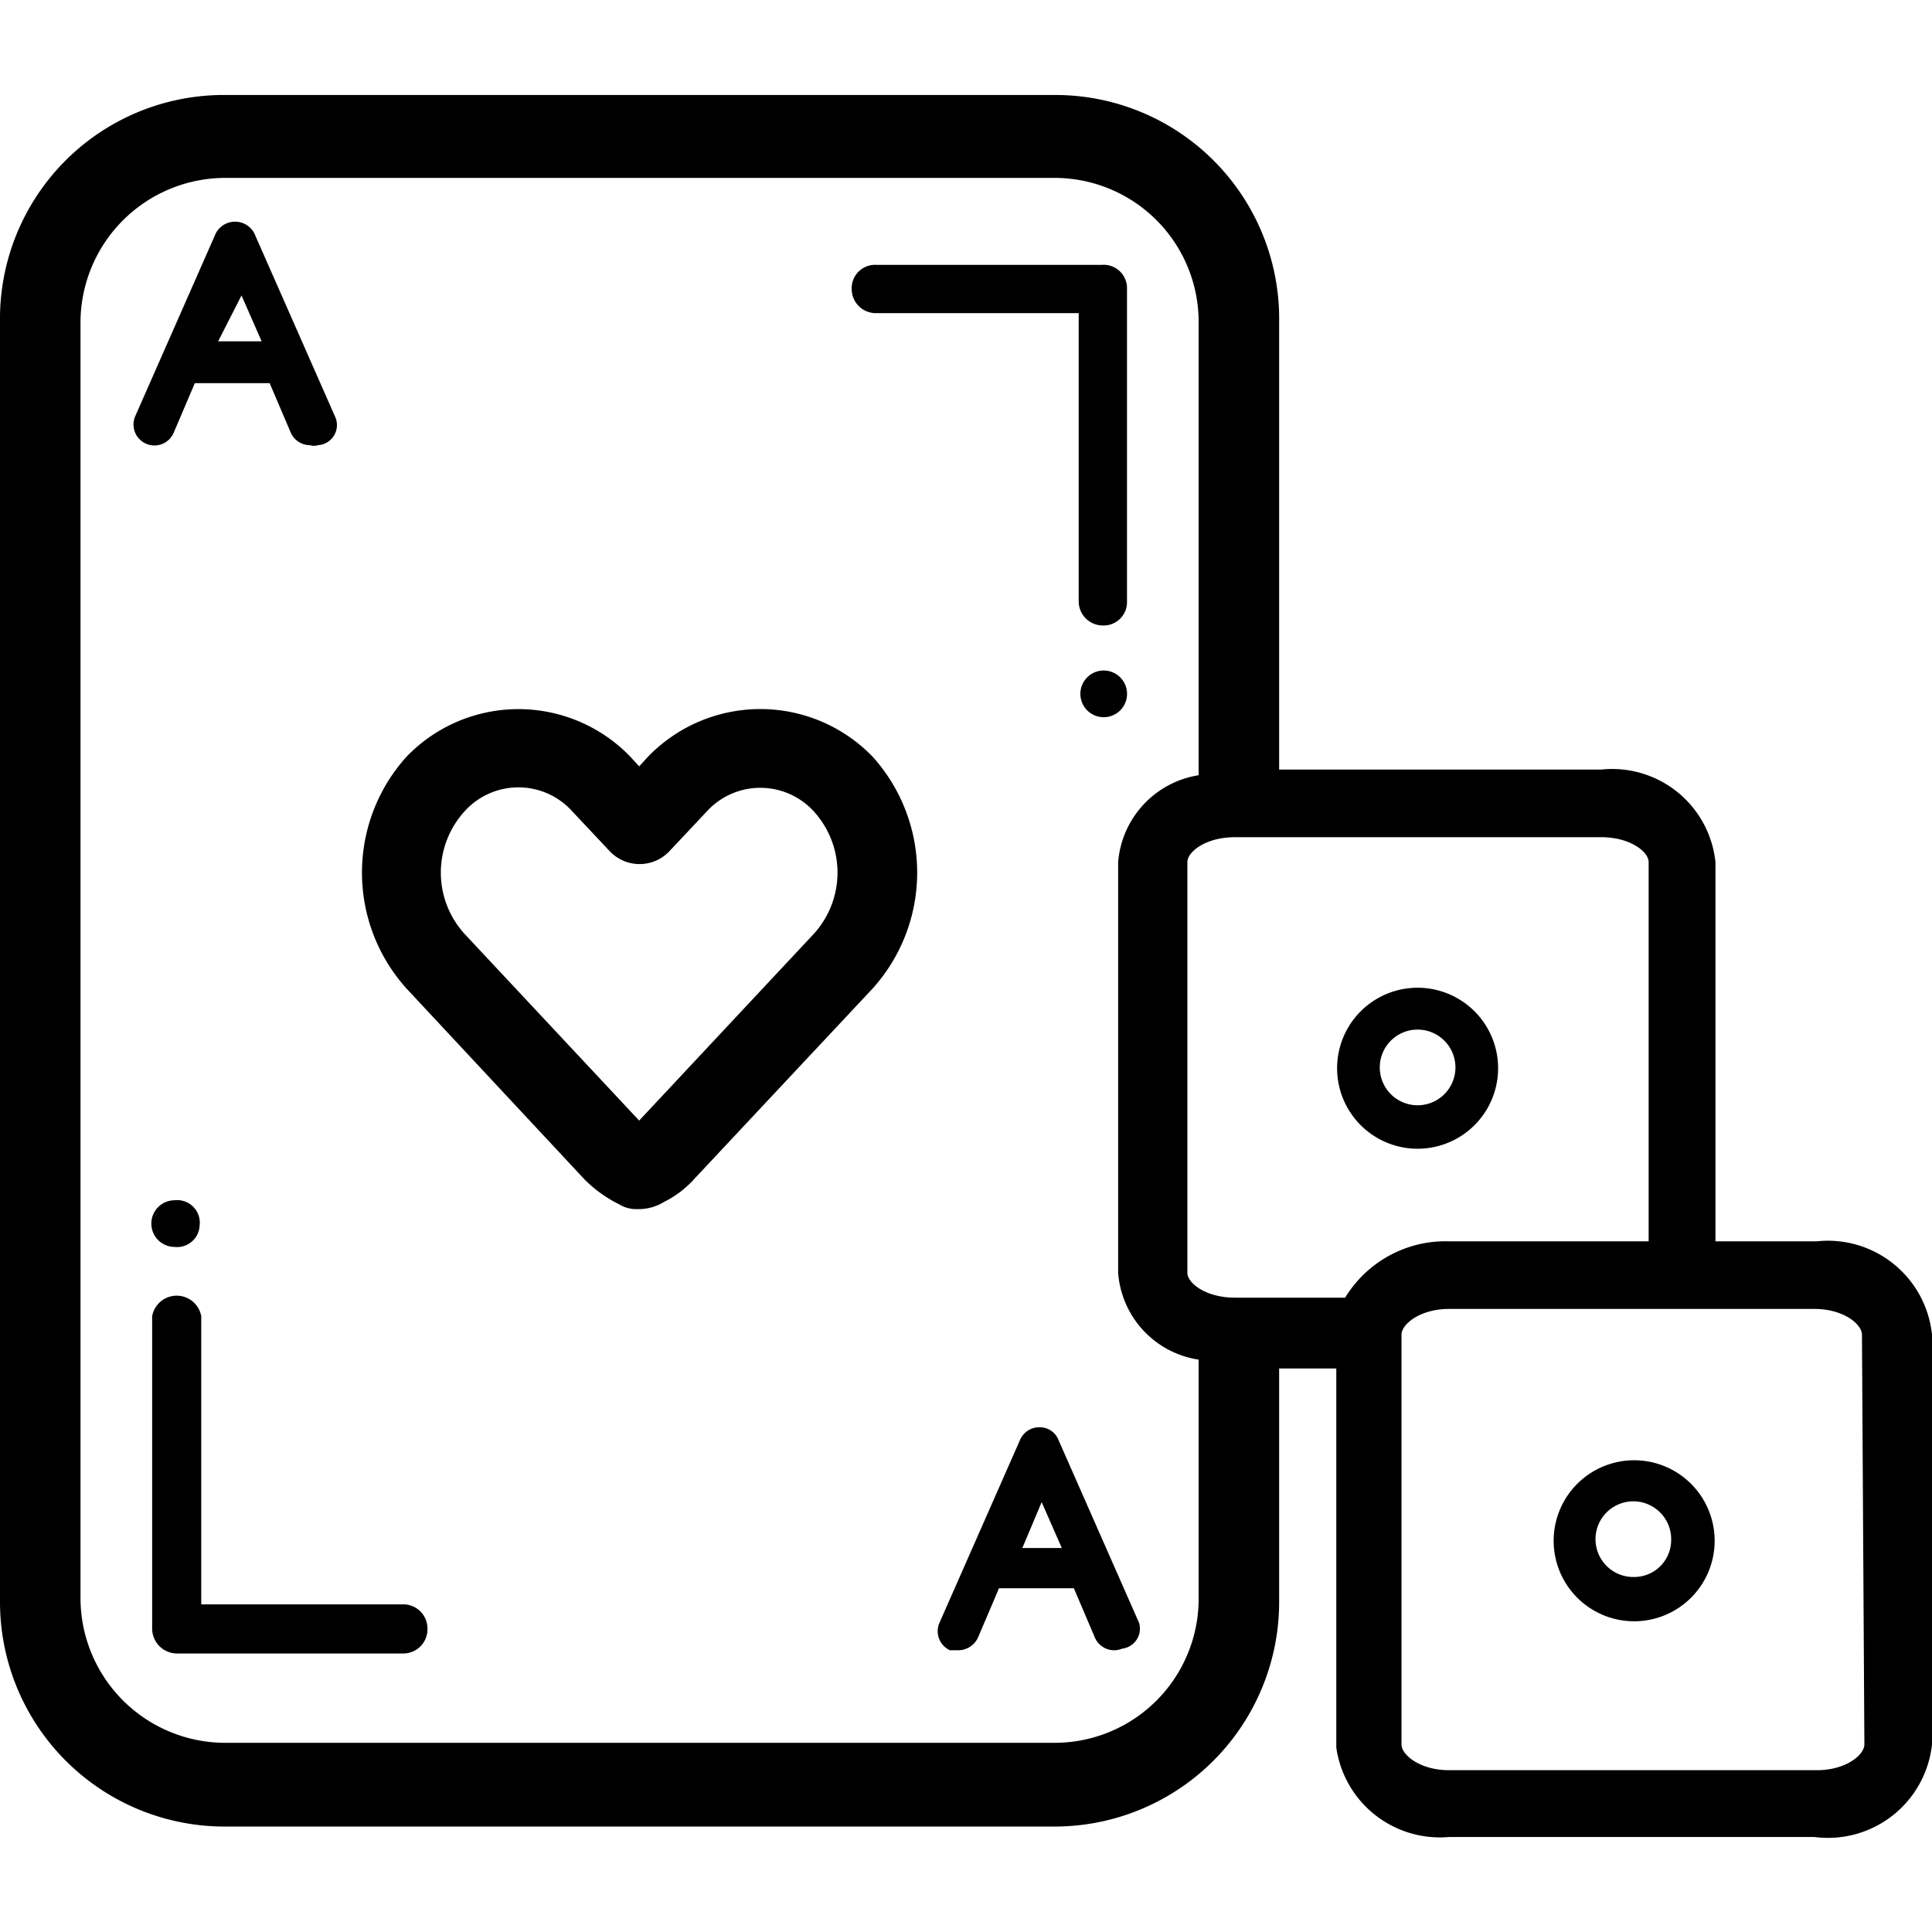 <svg xmlns="http://www.w3.org/2000/svg" data-name="Layer 1" viewBox="0 0 24 24"><path d="M5.31 20.23a.3.3 0 0 1-.3.31H2.19a.31.31 0 0 1-.3-.31v-3.88a.31.31 0 0 1 .61 0v3.58H5a.3.3 0 0 1 .31.3zM2.48 15.22a.28.28 0 0 1-.31.27.29.29 0 1 1 0-.58.28.28 0 0 1 .31.31zM14 3.59v3.88a.29.29 0 0 1-.3.3.3.3 0 0 1-.3-.3V3.89h-2.52a.3.3 0 0 1-.3-.3.29.29 0 0 1 .3-.3h2.81a.29.29 0 0 1 .31.3zM14 8.64a.29.29 0 1 1-.27-.31.29.29 0 0 1 .27.31zM4.16 5.17l-1-2.27a.27.27 0 0 0-.48 0l-1 2.27a.26.26 0 0 0 .13.34.26.26 0 0 0 .35-.14l.26-.61h.93l.26.61a.26.26 0 0 0 .24.16.16.16 0 0 0 .1 0 .25.25 0 0 0 .21-.36zm-1.45-.93L3 3.67l.25.57zM10.84 9.4a1.94 1.94 0 0 0-2.79 0l-.11.12-.11-.12a1.93 1.93 0 0 0-2.78 0 2.15 2.15 0 0 0 0 2.88l2.21 2.37a1.62 1.62 0 0 0 .43.31.41.41 0 0 0 .23.06.6.6 0 0 0 .33-.09 1.24 1.24 0 0 0 .37-.28l2.22-2.37a2.15 2.15 0 0 0 0-2.88zm-.73 2.2l-2.17 2.32-2.17-2.32a1.13 1.13 0 0 1 0-1.52.9.9 0 0 1 1.34 0l.47.5a.51.51 0 0 0 .73 0l.47-.5a.9.9 0 0 1 1.33 0 1.13 1.13 0 0 1 0 1.52zM14.15 20.16l-1-2.27a.25.25 0 0 0-.24-.16.26.26 0 0 0-.24.16l-1 2.27a.26.26 0 0 0 .13.34h.11a.27.27 0 0 0 .24-.16l.26-.61h.93l.26.61a.26.26 0 0 0 .34.14.25.25 0 0 0 .21-.32zm-1.45-.93l.24-.57.25.57zM17.61 12.27a1 1 0 1 0 0 2 1 1 0 1 0 0-2zm0 1.46a.47.47 0 1 1 .47-.47.47.47 0 0 1-.47.47z"/><path d="M22.57 15.42h-1.26v-4.71a1.29 1.29 0 0 0-1.42-1.15h-4V4a2.78 2.78 0 0 0-2.79-2.82H2.79A2.78 2.78 0 0 0 0 4v15.9a2.79 2.79 0 0 0 2.79 2.79H13.1a2.79 2.79 0 0 0 2.79-2.79V17h.71v4.71a1.3 1.3 0 0 0 1.4 1.11h4.54A1.3 1.3 0 0 0 24 21.67v-5.09a1.3 1.3 0 0 0-1.43-1.16zm-7.68 4.44a1.79 1.79 0 0 1-1.79 1.79H2.79A1.8 1.8 0 0 1 1 19.86V4a1.8 1.8 0 0 1 1.8-1.79h10.3A1.79 1.79 0 0 1 14.89 4v5.63a1.19 1.19 0 0 0-1 1.08v5.1a1.18 1.18 0 0 0 1 1.08zm1.82-3.74h-1.37c-.36 0-.59-.18-.59-.31v-5.1c0-.13.23-.31.59-.31h4.55c.36 0 .59.18.59.31v4.71H18a1.46 1.46 0 0 0-1.29.7zm6.45 5.55c0 .13-.23.32-.59.32H18c-.36 0-.59-.19-.59-.32v-5.09c0-.13.23-.32.59-.32h4.54c.36 0 .59.19.59.32z"/><path d="M20.3 18.14a1 1 0 1 0 1 1 1 1 0 0 0-1-1zm0 1.45a.47.47 0 1 1 .46-.47.46.46 0 0 1-.46.47z"/></svg>